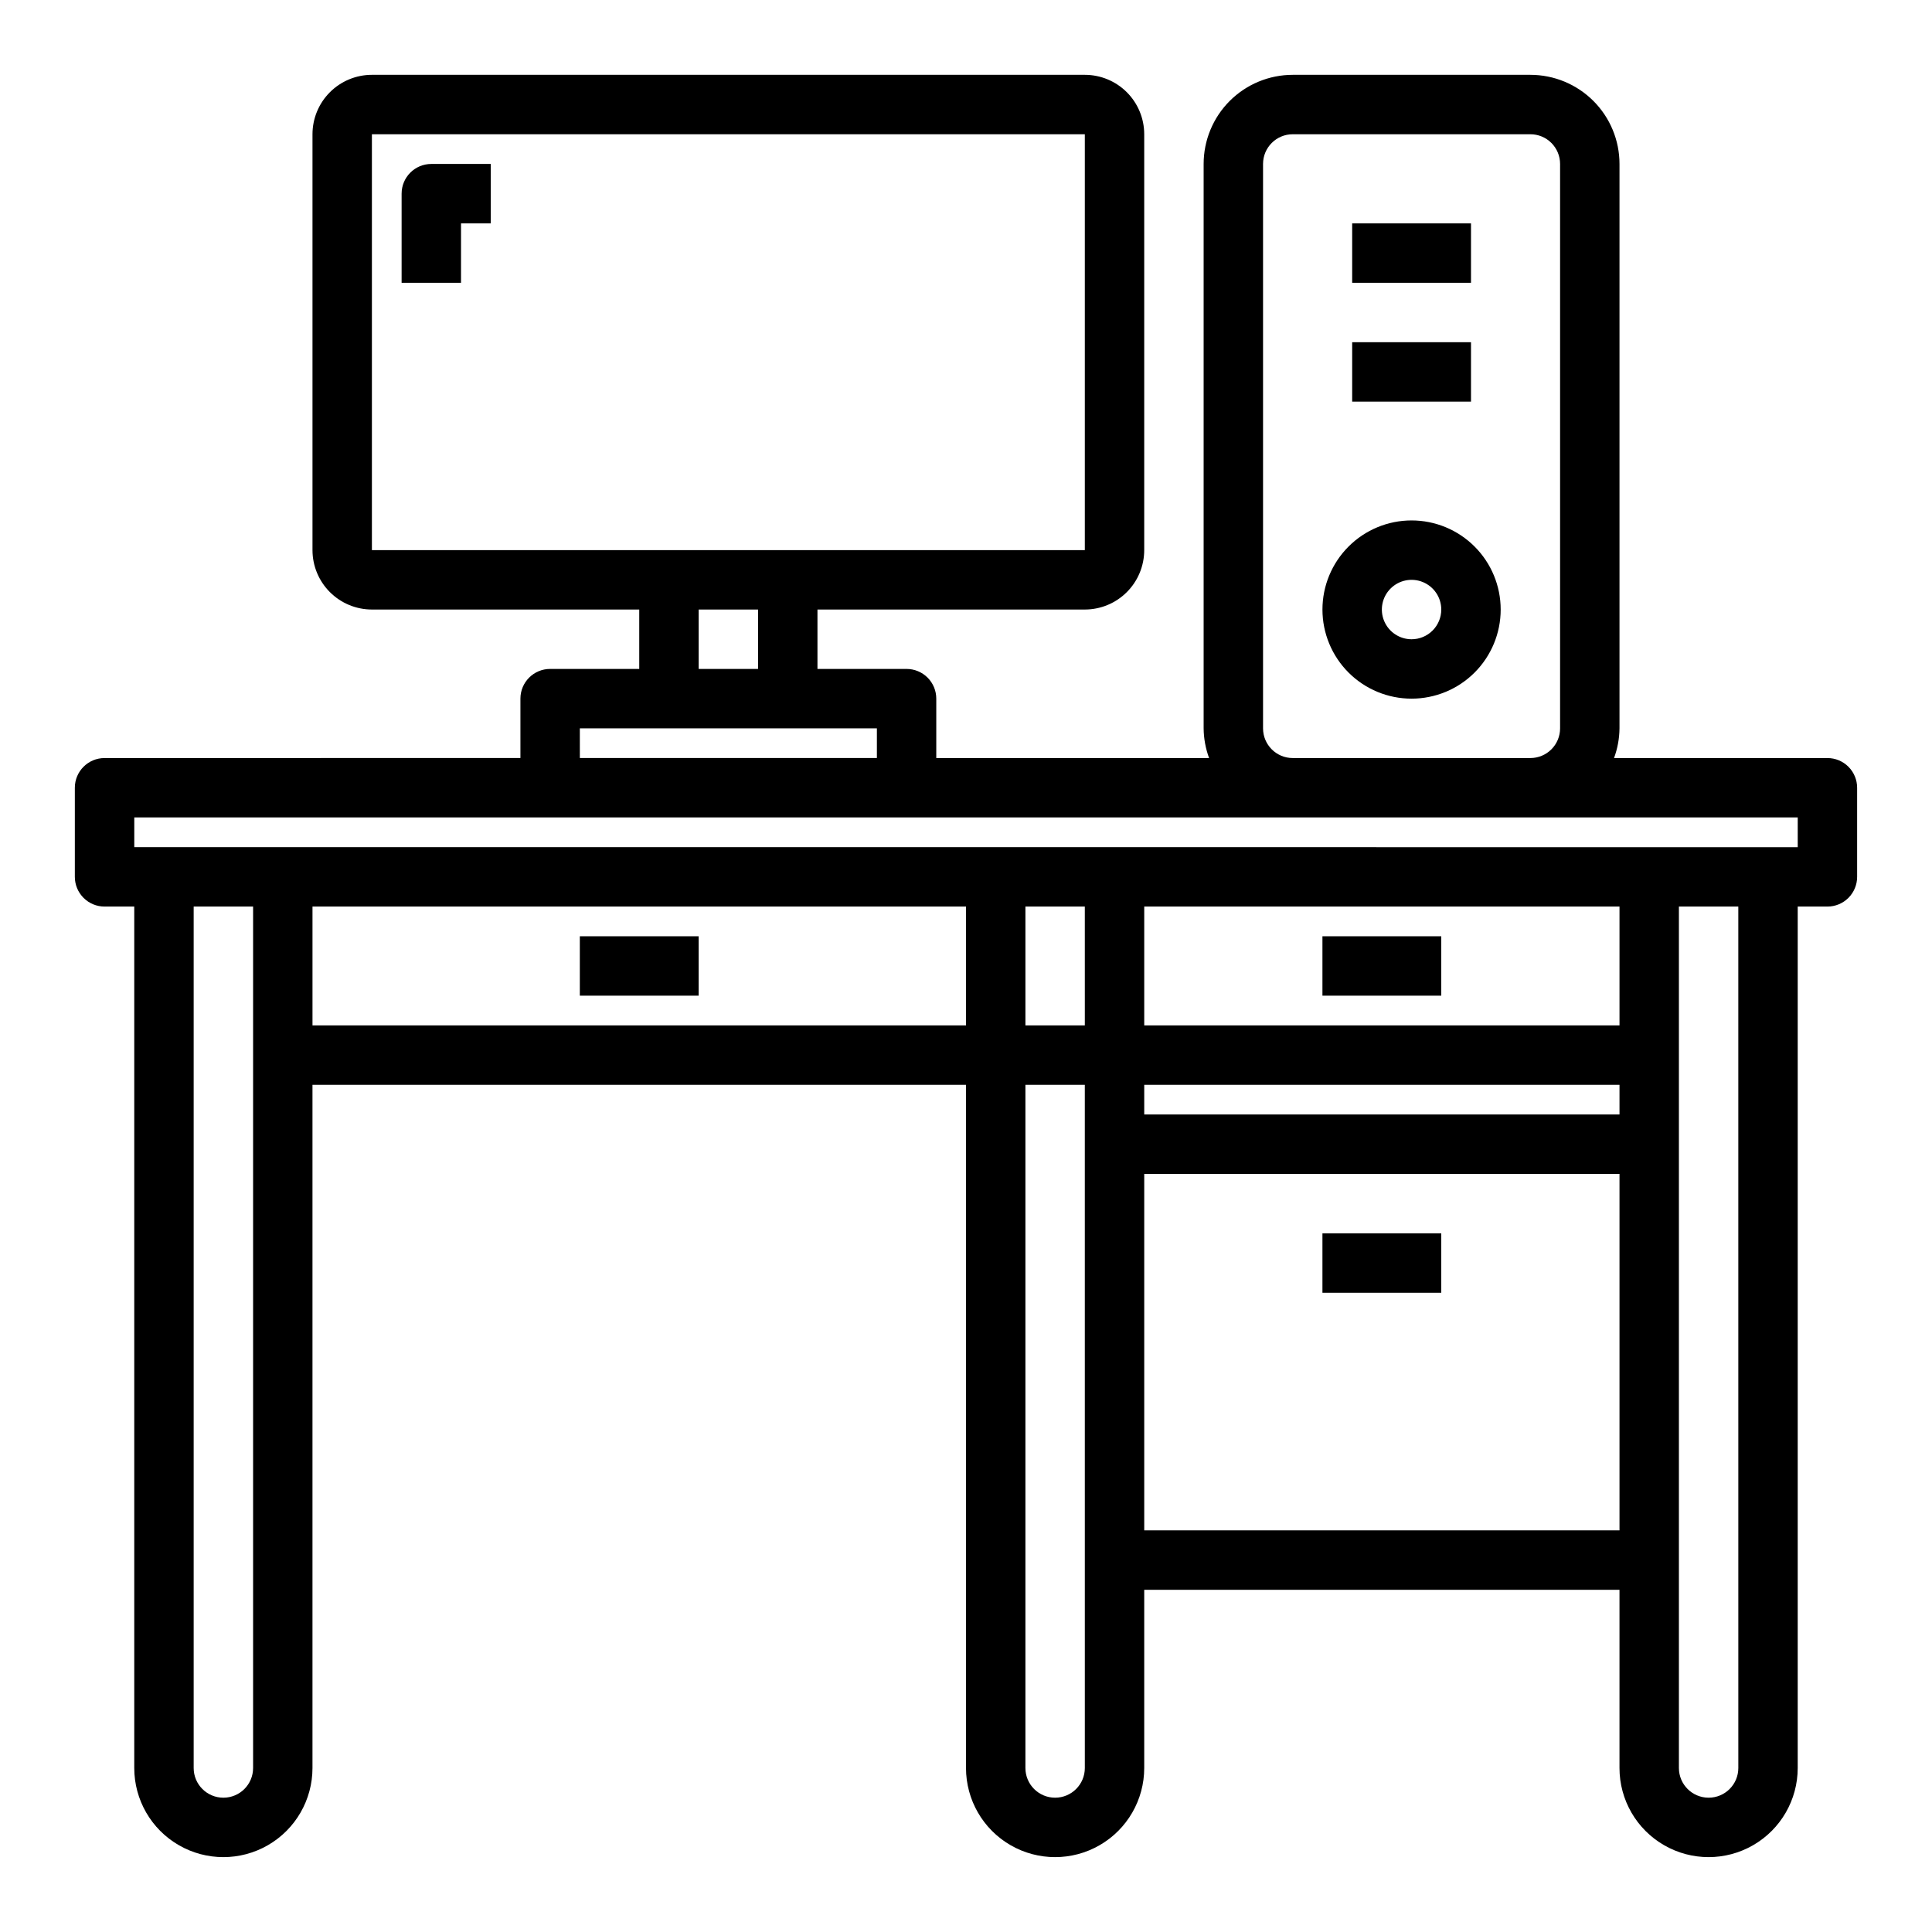 <?xml version="1.0" encoding="UTF-8"?>
<!-- The Best Svg Icon site in the world: iconSvg.co, Visit us! https://iconsvg.co -->
<svg fill="#000000" width="800px" height="800px" version="1.1" viewBox="144 144 512 512" xmlns="http://www.w3.org/2000/svg">
 <g>
  <path d="m628.29 344.89h-56.555c0.934-2.519 1.422-5.184 1.449-7.871v-149.57c0-6.262-2.488-12.27-6.918-16.699-4.43-4.43-10.434-6.918-16.699-6.918h-62.977c-6.262 0-12.27 2.488-16.699 6.918-4.43 4.43-6.914 10.438-6.914 16.699v149.57c0.023 2.688 0.516 5.352 1.445 7.871h-72.297v-15.746c0-2.086-0.828-4.09-2.305-5.566-1.477-1.473-3.477-2.305-5.566-2.305h-23.617v-15.742h70.852c4.176 0 8.18-1.66 11.133-4.613 2.949-2.953 4.609-6.957 4.609-11.133v-110.21c0-4.176-1.66-8.18-4.609-11.133-2.953-2.953-6.957-4.613-11.133-4.613h-188.93c-4.176 0-8.18 1.66-11.133 4.613s-4.613 6.957-4.613 11.133v110.21c0 4.176 1.66 8.18 4.613 11.133s6.957 4.613 11.133 4.613h70.848v15.742h-23.617c-4.348 0-7.871 3.523-7.871 7.871v15.742l-110.21 0.004c-4.348 0-7.875 3.523-7.875 7.871v23.617c0 2.086 0.832 4.09 2.309 5.566 1.477 1.477 3.477 2.305 5.566 2.305h7.871v228.29c0 8.438 4.5 16.234 11.809 20.453 7.305 4.219 16.309 4.219 23.617 0 7.305-4.219 11.805-12.016 11.805-20.453v-181.05h173.19v181.05c0 8.438 4.5 16.234 11.805 20.453 7.309 4.219 16.312 4.219 23.617 0 7.309-4.219 11.809-12.016 11.809-20.453v-47.23h125.95v47.23c0 8.438 4.5 16.234 11.809 20.453 7.305 4.219 16.309 4.219 23.613 0 7.309-4.219 11.809-12.016 11.809-20.453v-228.29h7.875c2.086 0 4.09-0.828 5.566-2.305 1.473-1.477 2.305-3.481 2.305-5.566v-23.617c0-2.086-0.832-4.09-2.305-5.566-1.477-1.477-3.481-2.305-5.566-2.305zm-149.57-7.871v-149.57c0-4.348 3.523-7.871 7.871-7.871h62.977c2.09 0 4.09 0.828 5.566 2.305 1.477 1.477 2.305 3.481 2.305 5.566v149.57c0 2.086-0.828 4.09-2.305 5.566-1.477 1.477-3.477 2.305-5.566 2.305h-62.977c-4.348 0-7.871-3.523-7.871-7.871zm-236.16-157.44h188.93v110.21h-188.93zm86.59 125.95h15.742v15.742h-15.742zm-31.488 31.488h78.723v7.871h-78.719zm-86.59 275.52c0 4.348-3.523 7.871-7.871 7.871-4.348 0-7.875-3.523-7.875-7.871v-228.29h15.746zm15.742-196.8v-31.488h173.19v31.488zm346.37-31.488v31.488h-125.95v-31.488zm-125.95 47.234h125.95v7.871h-125.95zm-15.742-15.742-15.746-0.004v-31.488h15.742zm0 196.8v-0.004c0 4.348-3.527 7.871-7.875 7.871-4.348 0-7.871-3.523-7.871-7.871v-181.05h15.742l0.004 181.05zm15.742-62.977v-94.469h125.95v94.465zm157.44 62.977v-0.004c0 4.348-3.523 7.871-7.871 7.871-4.348 0-7.875-3.523-7.875-7.871v-228.29h15.742zm15.742-244.03-440.83-0.004v-7.875h440.83z"/>
  <path d="m518.08 281.92c-6.262 0-12.27 2.488-16.699 6.918-4.43 4.43-6.918 10.434-6.918 16.699 0 6.262 2.488 12.27 6.918 16.699 4.43 4.43 10.438 6.914 16.699 6.914 6.266 0 12.27-2.484 16.699-6.914 4.43-4.43 6.918-10.438 6.918-16.699 0-6.266-2.488-12.27-6.918-16.699-4.43-4.43-10.434-6.918-16.699-6.918zm0 31.488c-3.184 0-6.055-1.918-7.273-4.859s-0.543-6.328 1.707-8.578c2.254-2.254 5.637-2.926 8.578-1.707s4.859 4.09 4.859 7.273c0 2.086-0.828 4.09-2.305 5.566-1.477 1.477-3.477 2.305-5.566 2.305z"/>
  <path d="m502.34 203.2h31.488v15.742h-31.488z"/>
  <path d="m502.34 234.69h31.488v15.742h-31.488z"/>
  <path d="m494.46 470.85h31.488v15.742h-31.488z"/>
  <path d="m494.46 392.12h31.488v15.742h-31.488z"/>
  <path d="m297.66 392.12h31.488v15.742h-31.488z"/>
  <path d="m250.43 195.32v23.617h15.742l0.004-15.742h7.871v-15.746h-15.746c-4.348 0-7.871 3.523-7.871 7.871z"/>
 </g>
</svg>
